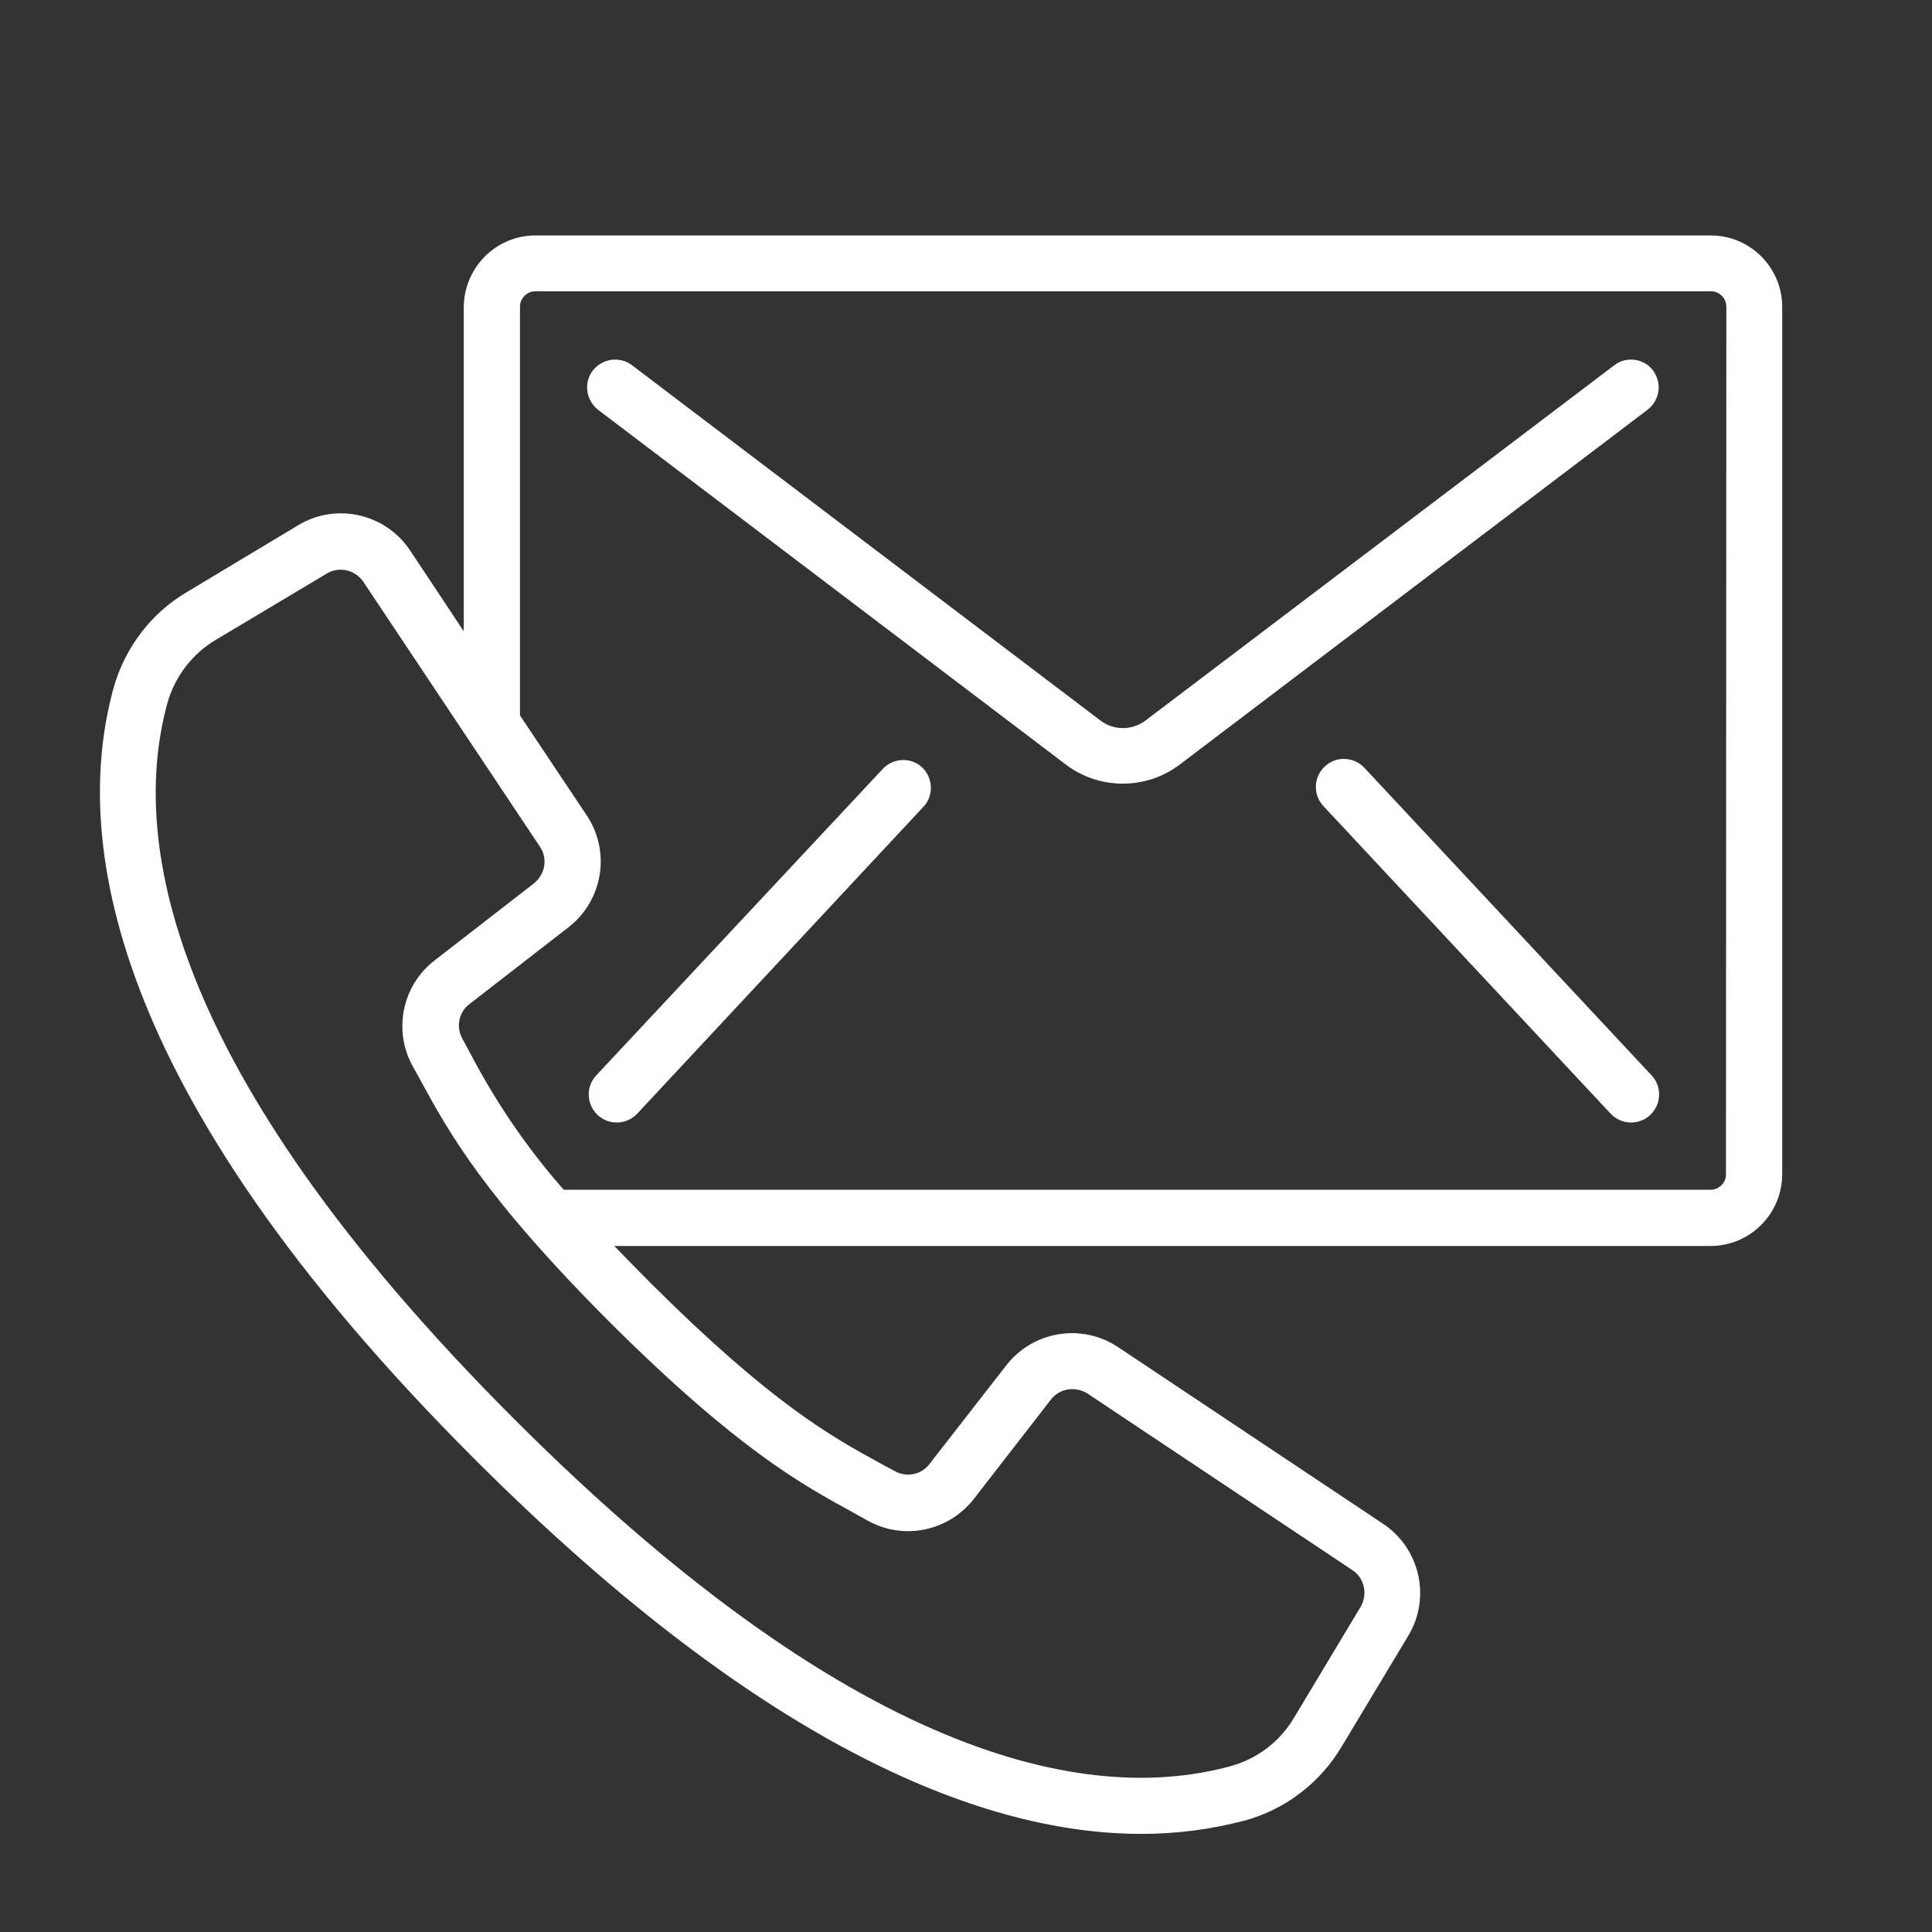 <?xml version="1.0" encoding="utf-8"?>
<!-- Generator: Adobe Illustrator 24.0.1, SVG Export Plug-In . SVG Version: 6.00 Build 0)  -->
<svg version="1.1" id="Capa_1" xmlns="http://www.w3.org/2000/svg" xmlns:xlink="http://www.w3.org/1999/xlink" x="0px" y="0px"
	 viewBox="0 0 512 512" style="enable-background:new 0 0 512 512;" xml:space="preserve">
<rect x="0" y="0" width="512" height="512" fill="#333333" stroke="none"/>
<style type="text/css">
	.st0{fill:#FFFFFF;}
</style>
<g>
	<g>
		<g>
			<path class="st0" d="M453.4,62.4H141.9c-10.5,0-18.9,8.5-19,19v85.9l-14.2-21.4c-6.5-9.8-19.6-12.8-29.7-6.7l-29.3,17.6
				c-9.6,5.6-16.6,14.8-19.6,25.5c-10.7,38.9-2.8,106,95.7,204.4C204,464.9,262.3,486,302.5,486c9.3,0,18.6-1.2,27.6-3.6
				c10.7-3,19.8-10,25.5-19.6l17.6-29.3c6.1-10.1,3.1-23.2-6.7-29.7l-70.2-46.8c-9.6-6.4-22.5-4.3-29.6,4.8L246.3,388
				c-2.1,2.8-6,3.6-9.1,1.9l-3.9-2.1c-12.8-7-28.7-15.7-60.9-47.8c-3.5-3.5-6.6-6.7-9.6-9.8h290.5c10.4,0,18.9-8.4,19-18.9V81.3
				C472.3,70.9,463.8,62.4,453.4,62.4z M226.2,400.9l3.8,2.1c9.5,5.3,21.4,2.8,28.1-5.8l20.4-26.3c2.3-3,6.5-3.6,9.7-1.6l70.2,46.8
				c3.2,2.1,4.1,6.4,2.2,9.7l-17.6,29.3c-3.7,6.3-9.6,10.9-16.7,12.9c-35.1,9.7-96.6,1.5-190-91.9S34.7,221.3,44.4,186.2
				c2-7,6.6-13,12.9-16.7L86.6,152c3.3-2,7.5-1,9.7,2.2l46.8,70.2c2.1,3.1,1.4,7.3-1.6,9.7l-26.3,20.4c-8.6,6.6-11.1,18.6-5.8,28.1
				l2.1,3.8c7.4,13.6,16.7,30.6,50.4,64.3C195.6,384.2,212.5,393.4,226.2,400.9z M457.4,311.3c0,2.2-1.9,4-4.1,4H149.4
				c-9.7-11-18-23.2-24.8-36.2l-2.1-3.9c-1.7-3.1-0.9-7,1.9-9.1l26.3-20.4c9.1-7.1,11.2-20,4.8-29.6l-17.7-26.5V81.3
				c0-1.1,0.4-2.1,1.2-2.9s1.8-1.2,2.9-1.2h311.5c1.1,0,2.1,0.4,2.9,1.2s1.2,1.8,1.2,2.9L457.4,311.3L457.4,311.3z"/>
			<path class="st0" d="M427.8,96.8L303.5,191c-3.5,2.6-8.3,2.6-11.8,0L167.5,96.8c-3.3-2.5-7.9-1.8-10.4,1.4
				c-2.5,3.3-1.8,7.9,1.4,10.4l124.2,94.2c8.8,6.5,20.9,6.5,29.7,0l124.2-94.2c1.6-1.2,2.6-3,2.9-4.9c0.3-2-0.3-3.9-1.4-5.5
				C435.7,95,431,94.3,427.8,96.8z"/>
			<path class="st0" d="M234.2,203.5L158,285c-2.8,3-2.6,7.7,0.4,10.5c3,2.8,7.7,2.6,10.5-0.4l76.1-81.6c2.5-3,2.2-7.5-0.7-10.2
				C241.5,200.7,237,200.8,234.2,203.5z"/>
			<path class="st0" d="M361.6,203.5c-2.8-3-7.5-3.2-10.5-0.4c-3,2.8-3.2,7.5-0.4,10.5l76.1,81.5c2.8,3,7.5,3.2,10.5,0.4
				c3-2.8,3.2-7.5,0.4-10.5L361.6,203.5z"/>
		</g>
	</g>
</g>
</svg>
